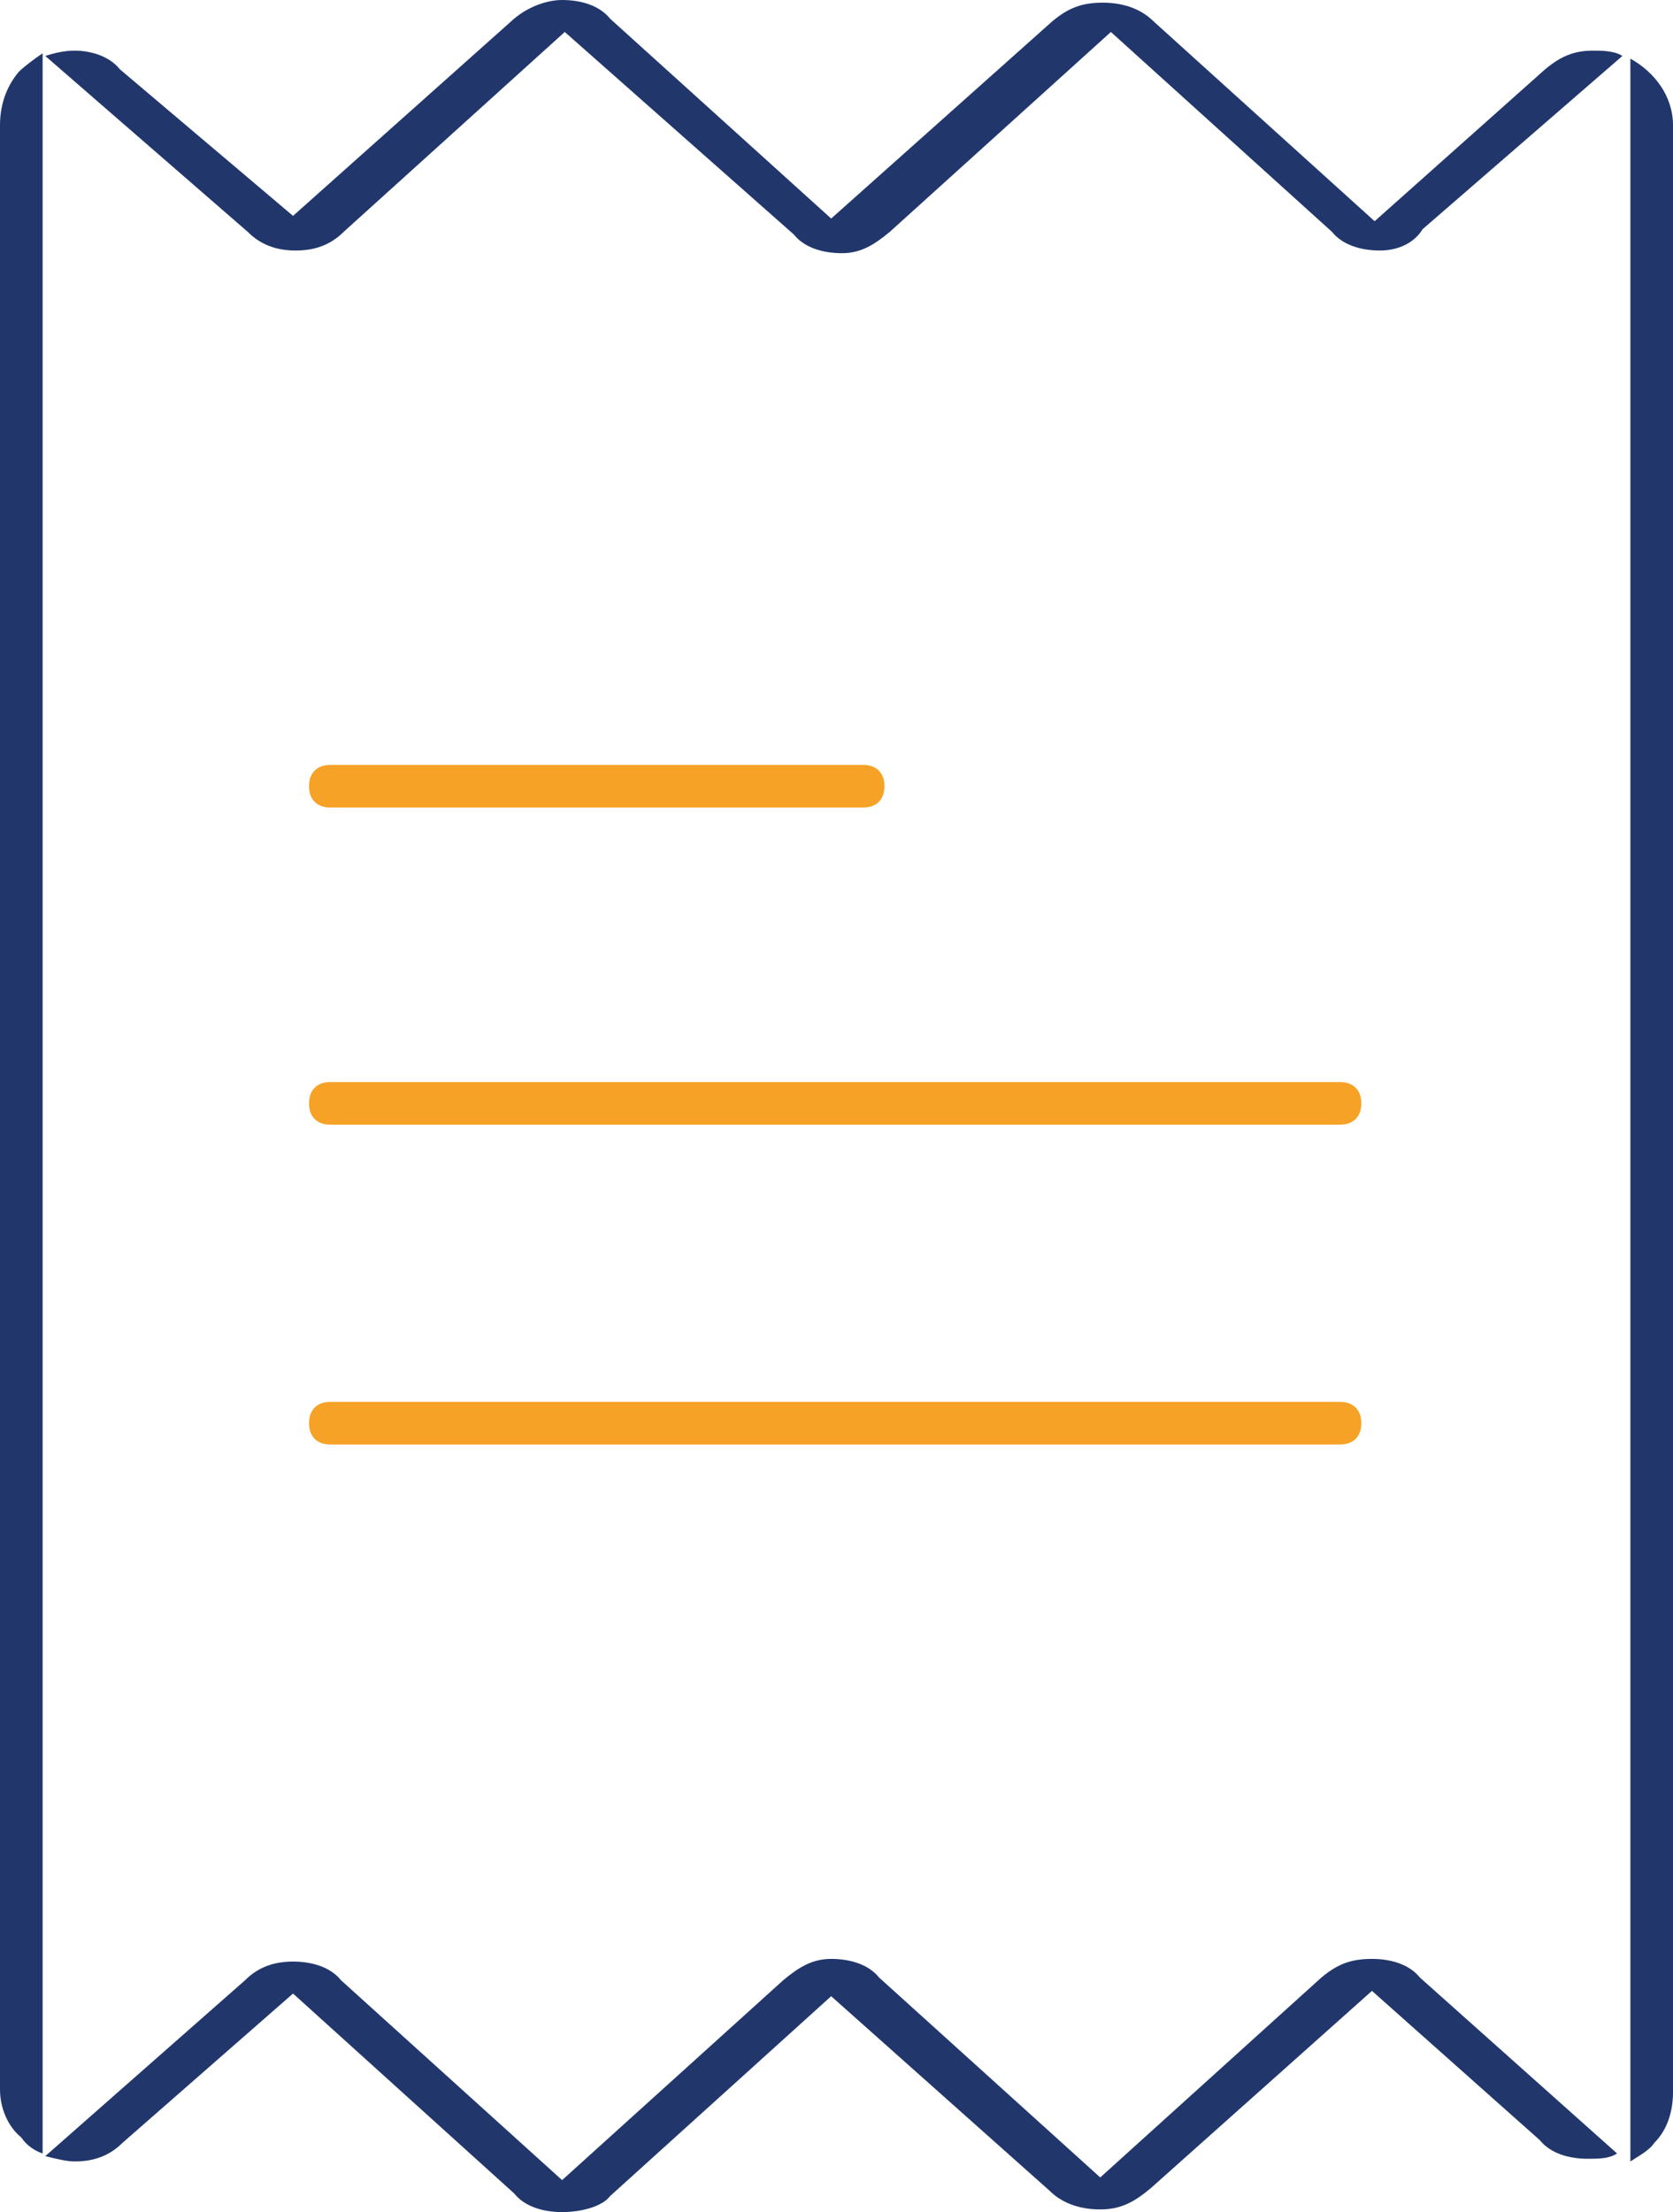 <?xml version="1.0" encoding="utf-8"?>
<!-- Generator: Adobe Illustrator 21.0.0, SVG Export Plug-In . SVG Version: 6.00 Build 0)  -->
<svg version="1.1" id="Layer_1" xmlns="http://www.w3.org/2000/svg" xmlns:xlink="http://www.w3.org/1999/xlink" x="0px" y="0px" viewBox="0 0 62.8 83" style="enable-background:new 0 0 62.8 83;" xml:space="preserve">
  <style type="text/css">
	.st0{clip-path:url(#SVGID_2_);fill:#21376C;}
	.st1{clip-path:url(#SVGID_4_);fill:#F6A227;}
	.st2{clip-path:url(#SVGID_6_);fill:#F6A227;}
	.st3{clip-path:url(#SVGID_8_);fill:#F6A227;}
</style>
  <g>
    <g>
      <g>
        <defs>
          <rect id="SVGID_1_" width="62.8" height="83" />
        </defs>
        <clipPath id="SVGID_2_">
          <use xlink:href="#SVGID_1_" style="overflow:visible;" />
        </clipPath>
        <path class="st0" d="M21.1,83c-0.7,0-1.4-0.2-1.8-0.7L11,74.8l-6.4,5.6c-0.5,0.5-1.1,0.7-1.8,0.7c-0.3,0-0.7-0.1-1.1-0.2l7.5-6.6
				c0.5-0.5,1.1-0.7,1.8-0.7c0.7,0,1.4,0.2,1.8,0.7l8.3,7.5l8.3-7.5c0.6-0.5,1.1-0.8,1.8-0.8c0.7,0,1.4,0.2,1.8,0.7l8.3,7.5l8.3-7.5
				c0.6-0.5,1.1-0.7,1.9-0.7c0.7,0,1.4,0.2,1.8,0.7l7.4,6.6c-0.3,0.2-0.7,0.2-1.1,0.2c-0.7,0-1.4-0.2-1.8-0.7l-6.3-5.6l-8.3,7.4
				c-0.6,0.5-1.1,0.8-1.9,0.8c-0.7,0-1.4-0.2-1.9-0.7l-8.2-7.3l-8.3,7.5C22.6,82.8,21.8,83,21.1,83 M1.6,80.8
				c-0.3-0.1-0.6-0.3-0.8-0.6C0.3,79.8,0,79.1,0,78.4V4.7C0,4,0.2,3.3,0.7,2.7c0.2-0.2,0.6-0.5,0.9-0.7v65.5V80.8L1.6,80.8z
				 M61.2,55.4V2.2c0.9,0.5,1.6,1.4,1.6,2.5v73.8c0,0.7-0.2,1.4-0.7,1.9c-0.2,0.3-0.6,0.5-0.9,0.7L61.2,55.4z M51.8,9.4
				c-0.7,0-1.4-0.2-1.8-0.7l-8.3-7.5l-8.3,7.5c-0.6,0.5-1.1,0.8-1.8,0.8c-0.7,0-1.4-0.2-1.8-0.7l-8.6-7.6l-8.3,7.5
				c-0.5,0.5-1.1,0.7-1.8,0.7c-0.7,0-1.3-0.2-1.8-0.7L1.7,2.1c0.3-0.1,0.7-0.2,1.1-0.2c0.6,0,1.3,0.2,1.7,0.7L11,8.1l8.3-7.4
				C19.9,0.2,20.6,0,21.1,0c0.7,0,1.4,0.2,1.8,0.7l8.3,7.5l8.3-7.4c0.6-0.5,1.1-0.7,1.9-0.7c0.7,0,1.4,0.2,1.9,0.7l8.3,7.5l6.4-5.7
				c0.6-0.5,1.1-0.7,1.8-0.7c0.3,0,0.8,0,1.1,0.2l-7.5,6.5C53.1,9.1,52.5,9.4,51.8,9.4" />
      </g>
    </g>
    <g>
      <g>
        <defs>
          <rect id="SVGID_3_" width="62.8" height="83" />
        </defs>
        <clipPath id="SVGID_4_">
          <use xlink:href="#SVGID_3_" style="overflow:visible;" />
        </clipPath>
        <path class="st1" d="M12.4,42.2c-0.5,0-0.8-0.3-0.8-0.8s0.3-0.8,0.8-0.8h37.9c0.5,0,0.8,0.3,0.8,0.8s-0.3,0.8-0.8,0.8H12.4z" />
      </g>
    </g>
    <g>
      <g>
        <defs>
          <rect id="SVGID_5_" width="62.8" height="83" />
        </defs>
        <clipPath id="SVGID_6_">
          <use xlink:href="#SVGID_5_" style="overflow:visible;" />
        </clipPath>
        <path class="st2" d="M12.4,30.3c-0.5,0-0.8-0.3-0.8-0.8c0-0.5,0.3-0.8,0.8-0.8h20c0.5,0,0.8,0.3,0.8,0.8c0,0.5-0.3,0.8-0.8,0.8
				H12.4z" />
      </g>
    </g>
    <g>
      <g>
        <defs>
          <rect id="SVGID_7_" width="62.8" height="83" />
        </defs>
        <clipPath id="SVGID_8_">
          <use xlink:href="#SVGID_7_" style="overflow:visible;" />
        </clipPath>
        <path class="st3" d="M12.4,54.2c-0.5,0-0.8-0.3-0.8-0.8s0.3-0.8,0.8-0.8h37.9c0.5,0,0.8,0.3,0.8,0.8s-0.3,0.8-0.8,0.8H12.4z" />
      </g>
    </g>
  </g>
</svg>
